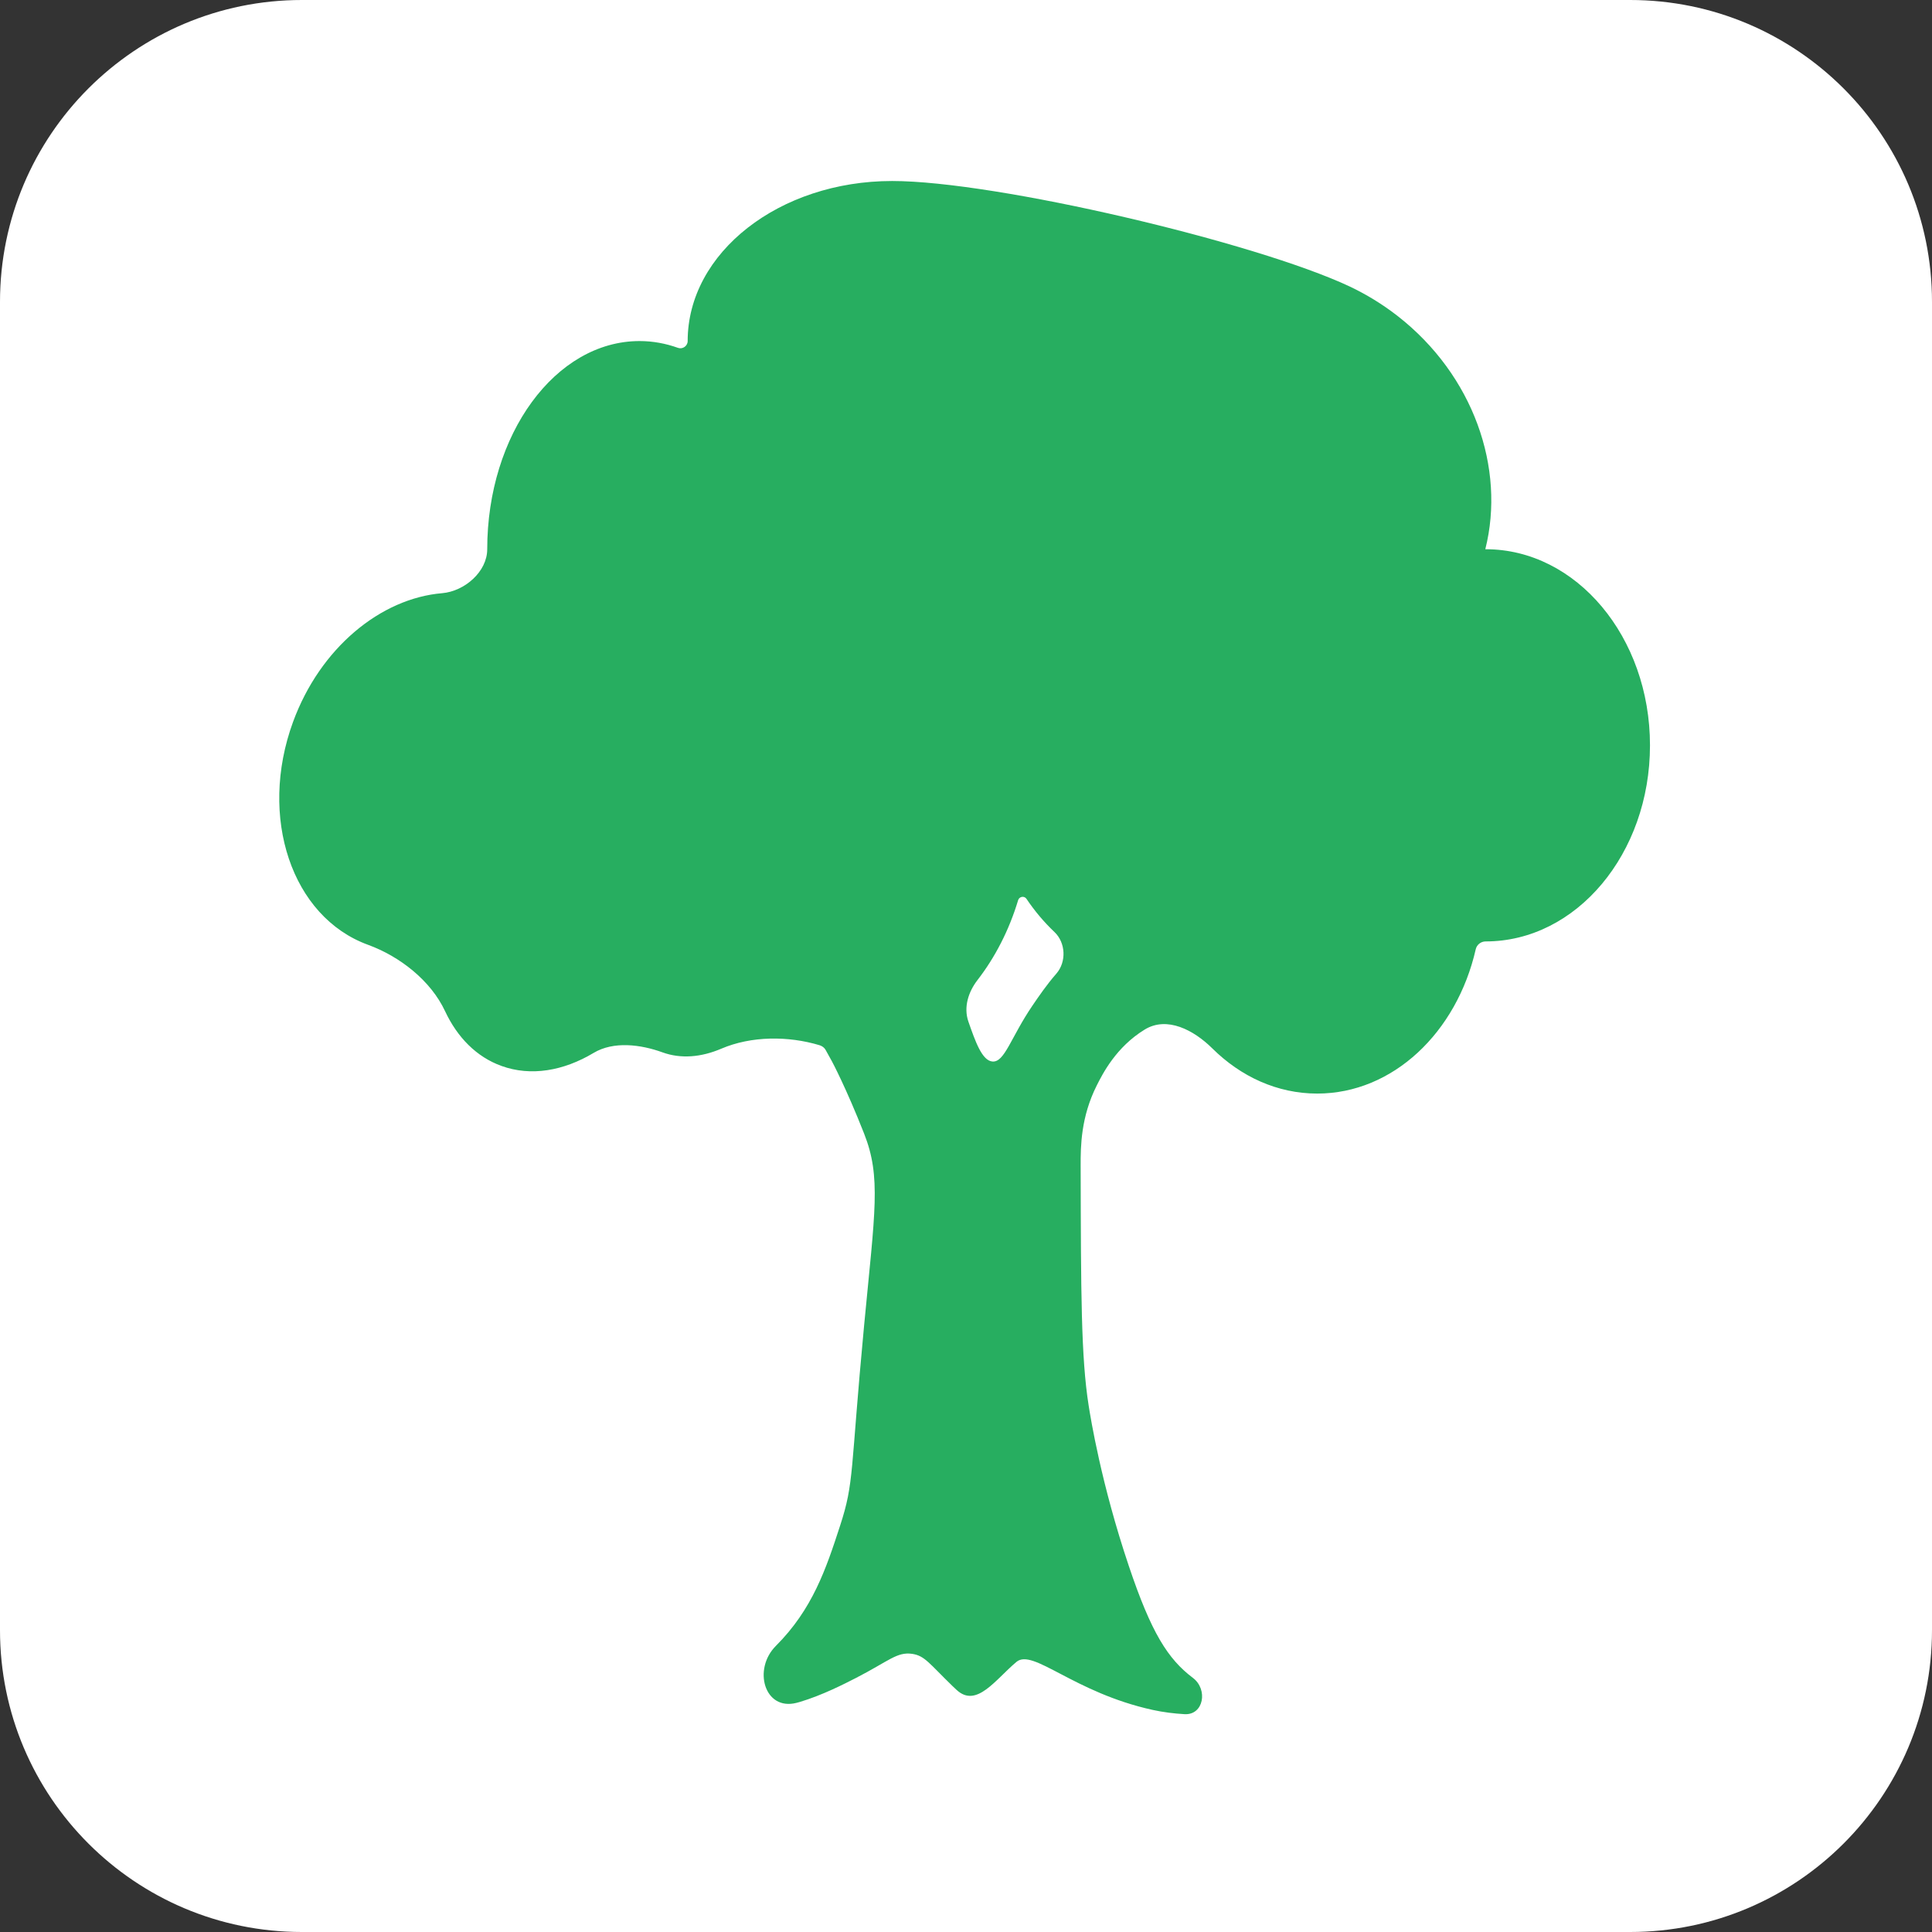 <?xml version="1.0" encoding="UTF-8"?> <svg xmlns="http://www.w3.org/2000/svg" width="32" height="32" viewBox="0 0 32 32" fill="none"><rect x="0" y="0" width="32" height="32" fill="#333333" stroke="none"/><path d="M32 27C32 29.761 29.761 32 27 32H5C2.239 32 0 29.761 0 27V5C0 2.239 2.239 0 5 0H27C29.761 0 32 2.239 32 5V27Z" fill="white"></path><path d="M17.102 16.654C17.102 16.654 17.102 16.654 17.102 16.654C16.742 17.182 16.64 17.599 16.438 17.582C16.265 17.568 16.154 17.248 16.039 16.919V16.919C15.958 16.683 16.038 16.43 16.191 16.232C16.479 15.86 16.713 15.411 16.864 14.908V14.908C16.884 14.847 16.967 14.835 17.002 14.888C17.137 15.089 17.292 15.273 17.465 15.437C17.652 15.614 17.666 15.931 17.497 16.126C17.334 16.313 17.205 16.503 17.102 16.654C17.102 16.654 17.102 16.654 17.102 16.654V16.654ZM24.607 9.097C24.607 9.097 24.606 9.097 24.606 9.097H24.604C24.603 9.097 24.602 9.095 24.602 9.094C24.938 7.757 24.407 6.215 23.148 5.233C22.897 5.038 22.631 4.876 22.357 4.746C20.8 4.013 16.499 2.998 14.777 2.998V2.998C12.907 2.998 11.39 4.184 11.39 5.649V5.649C11.39 5.73 11.307 5.789 11.231 5.762C11.027 5.689 10.814 5.649 10.593 5.649C9.2 5.649 8.07 7.193 8.07 9.097V9.097C8.07 9.469 7.695 9.793 7.324 9.825C6.306 9.91 5.302 10.731 4.853 11.959C4.276 13.537 4.833 15.189 6.096 15.649V15.649C6.622 15.841 7.135 16.241 7.372 16.749C7.574 17.18 7.89 17.505 8.305 17.655C8.793 17.832 9.333 17.738 9.833 17.439C10.162 17.242 10.611 17.299 10.972 17.43V17.43C11.277 17.541 11.613 17.512 11.946 17.37C12.444 17.157 13.055 17.156 13.574 17.312V17.312V17.312C13.615 17.325 13.652 17.35 13.673 17.387C13.707 17.447 13.743 17.512 13.781 17.582C13.781 17.582 14.013 18.015 14.312 18.775C14.597 19.497 14.492 20.061 14.312 21.957C14.081 24.401 14.152 24.543 13.914 25.272C13.68 25.992 13.456 26.656 12.851 27.261V27.261C12.465 27.647 12.661 28.339 13.191 28.205C13.211 28.2 13.23 28.194 13.25 28.189C13.62 28.078 13.983 27.892 14.18 27.791C14.724 27.511 14.857 27.356 15.109 27.393C15.316 27.424 15.389 27.55 15.774 27.924C15.796 27.946 15.82 27.968 15.844 27.99C16.175 28.297 16.489 27.816 16.836 27.526V27.526C17.111 27.297 17.78 28.034 19.094 28.322C19.272 28.361 19.45 28.382 19.62 28.392C19.937 28.41 20.012 27.982 19.758 27.791V27.791C19.344 27.478 19.069 27.046 18.696 25.935C18.24 24.58 18.064 23.487 18.032 23.283C17.905 22.483 17.904 21.423 17.899 19.306C17.898 18.985 17.903 18.501 18.165 17.98C18.263 17.785 18.486 17.342 18.961 17.052V17.052C19.33 16.827 19.773 17.061 20.079 17.364C20.551 17.832 21.156 18.113 21.817 18.113C23.072 18.113 24.129 17.1 24.443 15.722C24.46 15.647 24.529 15.593 24.607 15.593V15.593C26.11 15.593 27.329 14.139 27.329 12.345C27.329 10.551 26.11 9.097 24.607 9.097C24.607 9.097 24.607 9.097 24.607 9.097V9.097Z" fill="#27AE60"></path></svg> 